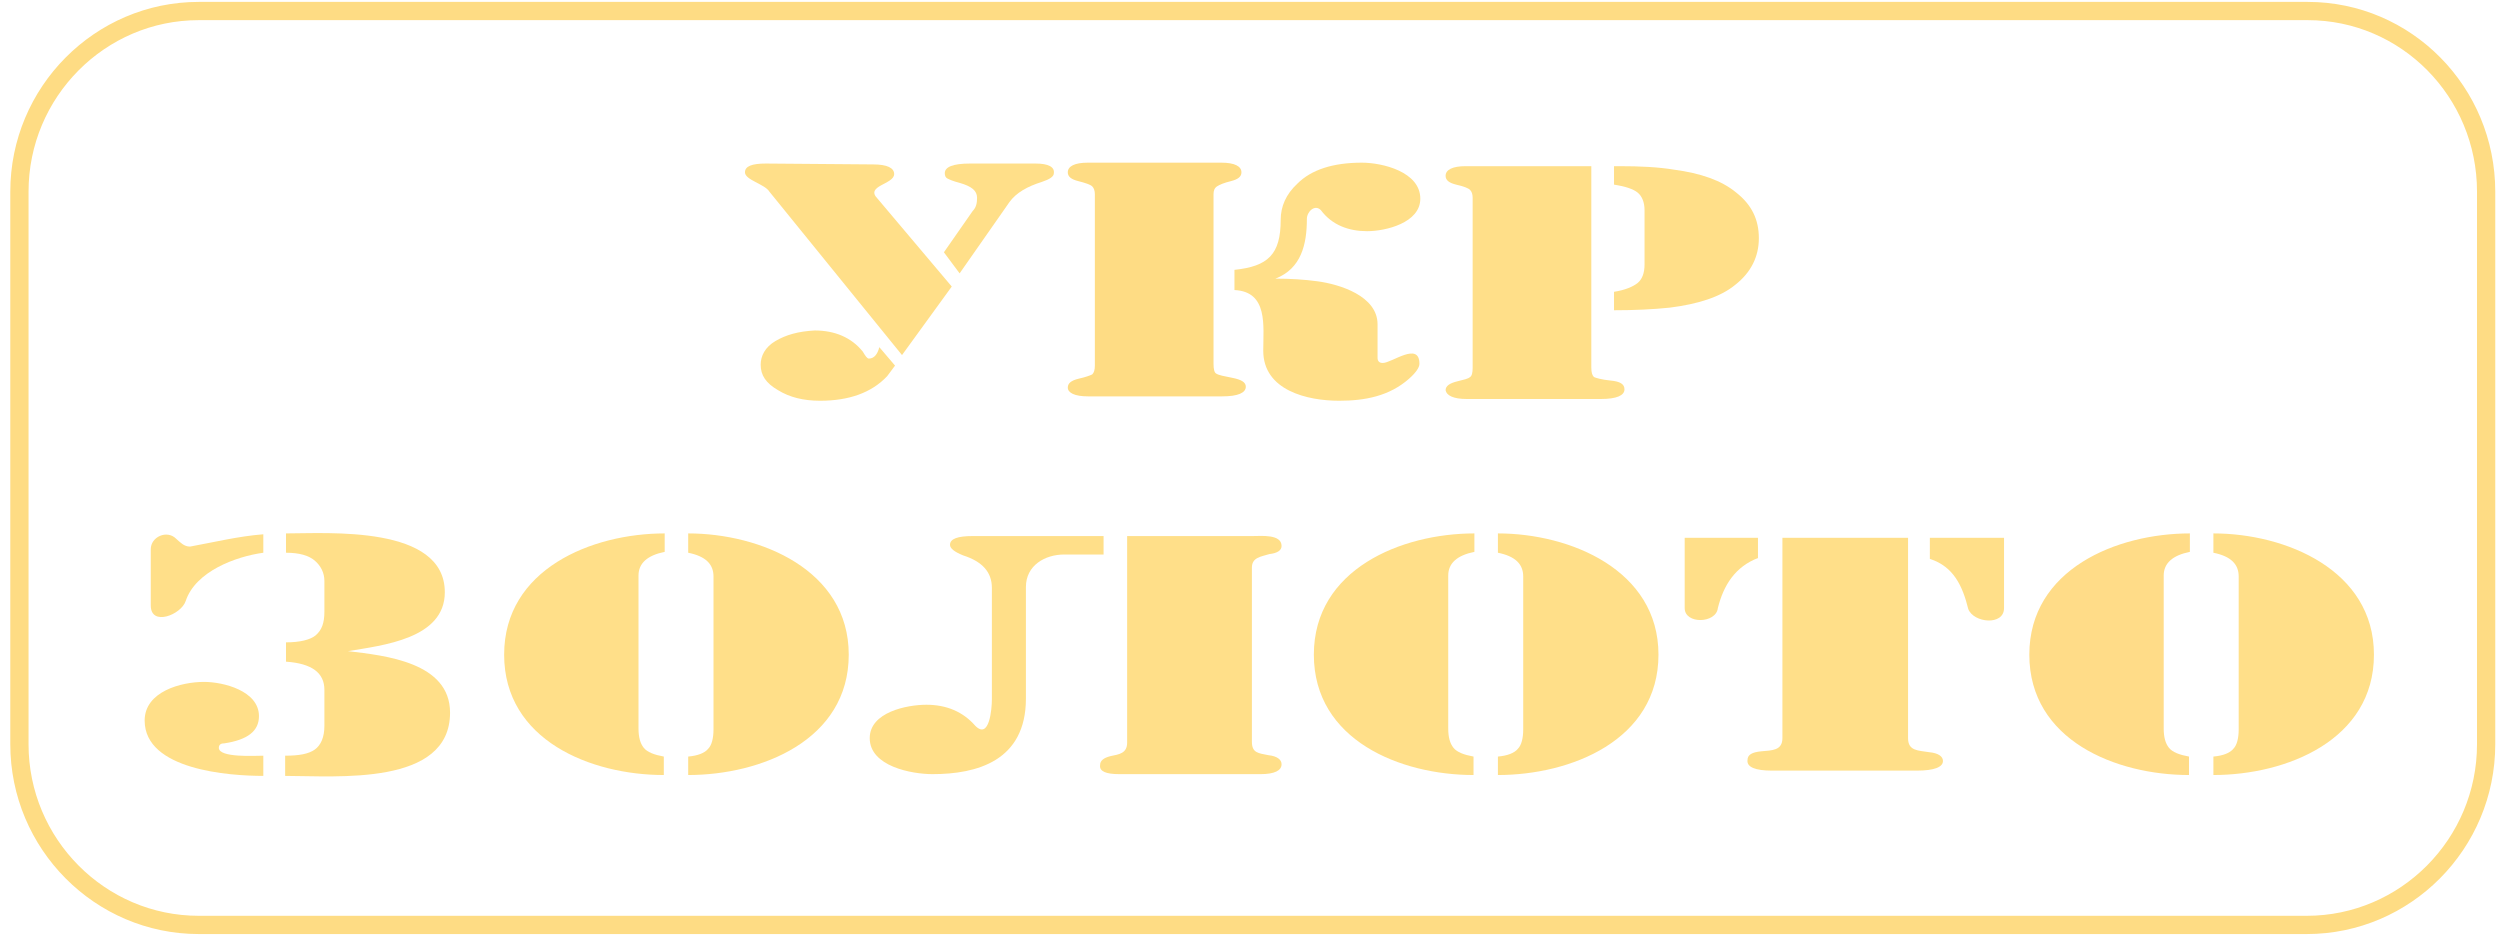 <?xml version="1.0" encoding="UTF-8"?> <svg xmlns="http://www.w3.org/2000/svg" width="137" height="52" viewBox="0 0 137 52" fill="none"> <path d="M10.892 0.604H126.46C131.868 0.604 136.24 5.043 136.24 10.503V40.786C136.24 46.243 131.823 50.686 126.412 50.686H10.892C5.481 50.686 1.064 46.243 1.064 40.786V10.503C1.064 5.046 5.481 0.604 10.892 0.604Z" stroke="#FEDC84"></path> <path fill-rule="evenodd" clip-rule="evenodd" d="M92.321 29.472V33.324C92.321 34.219 94.044 34.174 94.138 33.324C94.447 32.076 95.086 31.059 96.337 30.579V29.472H92.321Z" fill="#FFDF89"></path> <path fill-rule="evenodd" clip-rule="evenodd" d="M61.336 42.423H69.082C69.847 42.423 70.23 42.225 70.23 41.879C70.23 41.632 69.991 41.435 69.513 41.385C68.963 41.272 68.604 41.272 68.604 40.644V31.105C68.604 30.544 69.102 30.506 69.561 30.364C69.991 30.315 70.23 30.166 70.23 29.919C70.23 29.26 69.109 29.376 68.652 29.376H61.767V40.693C61.767 41.289 61.322 41.339 60.858 41.435C60.476 41.533 60.285 41.682 60.285 41.929C60.237 42.275 60.619 42.423 61.336 42.423Z" fill="#FFDF89"></path> <path fill-rule="evenodd" clip-rule="evenodd" d="M53.303 29.376C52.491 29.376 52.06 29.52 52.06 29.857C52.06 30.05 52.299 30.242 52.778 30.435C53.83 30.772 54.355 31.35 54.355 32.216C54.355 32.216 54.355 36.886 54.355 38.331C54.355 38.834 54.221 40.554 53.447 39.775C52.778 39.005 51.869 38.62 50.769 38.62C49.696 38.62 47.661 39.028 47.661 40.449C47.661 41.998 49.964 42.423 51.104 42.423C53.527 42.423 56.22 41.701 56.22 38.283V32.168C56.22 30.986 57.261 30.387 58.324 30.387H60.476V29.376H53.303Z" fill="#FFDF89"></path> <path fill-rule="evenodd" clip-rule="evenodd" d="M42.497 18.687C41.924 19.024 41.685 19.506 41.685 19.987C41.685 20.565 41.971 20.998 42.641 21.384C43.263 21.769 44.028 21.961 44.936 21.961C46.514 21.961 47.757 21.528 48.618 20.613L49.048 20.035L48.187 19.024C48.092 19.41 47.901 19.65 47.614 19.65C47.518 19.65 47.422 19.506 47.279 19.265C46.657 18.495 45.749 18.11 44.649 18.11C43.741 18.158 43.071 18.35 42.497 18.687Z" fill="#FFDF89"></path> <path fill-rule="evenodd" clip-rule="evenodd" d="M15.673 29.231V30.29C16.39 30.29 16.916 30.435 17.251 30.724C17.586 31.012 17.777 31.398 17.777 31.831V33.516C17.777 34.142 17.634 34.527 17.299 34.816C17.012 35.057 16.438 35.201 15.673 35.201V36.26C17.108 36.357 17.777 36.886 17.777 37.801V39.775C17.777 40.401 17.586 40.834 17.251 41.075C16.916 41.316 16.39 41.412 15.626 41.412V42.519C18.437 42.519 24.663 43.097 24.663 39.053C24.663 36.295 21.117 35.925 19.068 35.683C20.967 35.364 24.376 35.007 24.376 32.457C24.376 28.762 17.95 29.231 15.673 29.231Z" fill="#FFDF89"></path> <path fill-rule="evenodd" clip-rule="evenodd" d="M27.627 35.875C27.627 40.57 32.385 42.471 36.377 42.471V41.46C35.851 41.364 35.469 41.219 35.277 40.979C35.086 40.738 34.99 40.401 34.99 39.919V31.542C34.99 30.868 35.469 30.435 36.425 30.242V29.231C32.43 29.231 27.627 31.192 27.627 35.875Z" fill="#FFDF89"></path> <path fill-rule="evenodd" clip-rule="evenodd" d="M37.713 30.29C38.67 30.483 39.1 30.916 39.1 31.59V39.968C39.1 40.449 39.004 40.834 38.813 41.027C38.622 41.267 38.239 41.412 37.713 41.46V42.471C41.695 42.471 46.511 40.572 46.511 35.875C46.511 31.231 41.667 29.231 37.713 29.231L37.713 30.29Z" fill="#FFDF89"></path> <path fill-rule="evenodd" clip-rule="evenodd" d="M71.999 35.875C71.999 40.57 76.757 42.471 80.749 42.471V41.46C80.223 41.364 79.841 41.219 79.65 40.979C79.458 40.738 79.363 40.401 79.363 39.919V31.542C79.363 30.868 79.841 30.435 80.797 30.242V29.231C76.802 29.231 71.999 31.192 71.999 35.875Z" fill="#FFDF89"></path> <path fill-rule="evenodd" clip-rule="evenodd" d="M82.086 30.29C83.042 30.483 83.472 30.916 83.472 31.59V39.968C83.472 40.449 83.377 40.834 83.185 41.027C82.994 41.267 82.612 41.412 82.086 41.46V42.471C86.068 42.471 90.884 40.572 90.884 35.875C90.884 31.231 86.04 29.231 82.086 29.231L82.086 30.29Z" fill="#FFDF89"></path> <path fill-rule="evenodd" clip-rule="evenodd" d="M111.207 35.875C111.207 40.57 115.965 42.471 119.957 42.471V41.46C119.431 41.364 119.049 41.219 118.858 40.979C118.666 40.738 118.571 40.401 118.571 39.919V31.542C118.571 30.868 119.049 30.435 120.005 30.242V29.231C116.01 29.231 111.207 31.192 111.207 35.875Z" fill="#FFDC88"></path> <path fill-rule="evenodd" clip-rule="evenodd" d="M121.294 30.29C122.25 30.483 122.68 30.916 122.68 31.59V39.968C122.68 40.449 122.585 40.834 122.393 41.027C122.202 41.267 121.82 41.412 121.294 41.46V42.471C125.276 42.471 130.092 40.572 130.092 35.875C130.092 31.231 125.248 29.231 121.294 29.231L121.294 30.29Z" fill="#FFDF89"></path> <path fill-rule="evenodd" clip-rule="evenodd" d="M8.262 30.098V33.179C8.262 34.347 9.926 33.69 10.175 32.938C10.713 31.312 12.918 30.498 14.43 30.29V29.279C13.069 29.385 11.752 29.708 10.414 29.953C10.08 29.953 9.885 29.724 9.649 29.52C9.155 29.023 8.262 29.411 8.262 30.098Z" fill="#FFDF89"></path> <path fill-rule="evenodd" clip-rule="evenodd" d="M14.43 42.519V41.412C13.991 41.412 11.992 41.539 11.992 40.979C11.992 40.738 12.215 40.738 12.279 40.738C13.57 40.545 14.191 40.064 14.191 39.245C14.191 37.856 12.241 37.368 11.179 37.368C9.927 37.368 7.927 37.896 7.927 39.486C7.927 42.197 12.569 42.519 14.43 42.519Z" fill="#FFDF89"></path> <path fill-rule="evenodd" clip-rule="evenodd" d="M41.971 8.962C41.206 8.962 40.824 9.107 40.824 9.444C40.824 9.864 41.916 10.088 42.163 10.503L49.43 19.458L52.156 15.703L48.092 10.888C47.383 10.175 49 10.107 49 9.54C49 9.203 48.617 9.01 47.852 9.01L41.971 8.962Z" fill="#FFDF89"></path> <path fill-rule="evenodd" clip-rule="evenodd" d="M97.102 42.23H105.039C105.995 42.23 106.474 42.038 106.474 41.701C106.474 41.46 106.234 41.267 105.709 41.219C105.12 41.121 104.561 41.161 104.561 40.449V29.472H97.676V40.449C97.676 41.137 97.094 41.119 96.528 41.171C96.002 41.219 95.763 41.364 95.763 41.653C95.715 42.038 96.193 42.23 97.102 42.23Z" fill="#FFDF89"></path> <path fill-rule="evenodd" clip-rule="evenodd" d="M80.367 21.865H87.73C88.591 21.865 89.021 21.672 89.021 21.335C89.021 21.047 88.782 20.902 88.256 20.854C87.778 20.806 87.443 20.709 87.348 20.661C87.252 20.565 87.204 20.421 87.204 20.132V9.106H80.319C79.602 9.106 79.219 9.299 79.219 9.636C79.219 9.877 79.41 10.021 79.793 10.117C80.223 10.214 80.462 10.31 80.558 10.406C80.654 10.503 80.701 10.647 80.701 10.84V20.18C80.701 20.421 80.654 20.613 80.558 20.661C80.462 20.758 80.223 20.806 79.841 20.902C79.458 20.998 79.219 21.143 79.219 21.384C79.267 21.672 79.65 21.865 80.367 21.865Z" fill="#FFDF89"></path> <path fill-rule="evenodd" clip-rule="evenodd" d="M88.734 9.106H88.687H88.448V10.117C89.069 10.214 89.499 10.358 89.739 10.551C89.978 10.743 90.121 11.08 90.121 11.514V14.499C90.121 14.98 89.978 15.317 89.739 15.51C89.499 15.702 89.069 15.895 88.448 15.991V17.002C89.547 17.002 90.599 16.954 91.508 16.858C93.038 16.665 94.281 16.28 95.094 15.606C95.954 14.932 96.385 14.065 96.385 13.054C96.385 12.043 96.002 11.225 95.142 10.551C94.329 9.877 93.181 9.492 91.747 9.299C90.886 9.155 89.882 9.106 88.734 9.106Z" fill="#FFDF89"></path> <path fill-rule="evenodd" clip-rule="evenodd" d="M109.821 33.324V29.472H105.756V30.627C107.071 31.049 107.553 32.134 107.86 33.372C108.144 34.135 109.821 34.308 109.821 33.324Z" fill="#FFDF89"></path> <path fill-rule="evenodd" clip-rule="evenodd" d="M56.746 8.962H53.16C52.204 8.962 51.774 9.155 51.774 9.492C51.774 9.636 51.822 9.732 51.917 9.781C52.013 9.829 52.204 9.925 52.587 10.021C53.256 10.214 53.543 10.455 53.543 10.84C53.543 11.129 53.495 11.369 53.304 11.562L51.726 13.825L52.587 14.98L54.977 11.562L55.312 11.081C55.694 10.551 56.316 10.214 57.081 9.973C57.511 9.829 57.751 9.684 57.751 9.492C57.798 9.155 57.464 8.962 56.746 8.962Z" fill="#FFDF89"></path> <path fill-rule="evenodd" clip-rule="evenodd" d="M67.648 14.788V15.895C69.5 15.98 69.226 17.865 69.226 19.217C69.226 21.401 71.648 21.961 73.386 21.961C74.796 21.961 76.131 21.709 77.211 20.758C77.594 20.421 77.785 20.132 77.785 19.939C77.785 18.693 76.275 19.891 75.777 19.891C75.585 19.891 75.49 19.795 75.49 19.602V17.773C75.49 16.218 73.418 15.579 72.191 15.414C71.473 15.317 70.708 15.269 69.895 15.269C71.31 14.721 71.617 13.391 71.617 11.995C71.617 11.604 72.047 11.177 72.382 11.514C72.997 12.34 73.917 12.669 74.916 12.669C75.932 12.669 77.833 12.213 77.833 10.888C77.833 9.413 75.752 8.914 74.629 8.914C73.051 8.914 71.856 9.299 71.091 10.069C70.469 10.647 70.182 11.321 70.182 12.043C70.182 13.953 69.483 14.593 67.648 14.788Z" fill="#FFDF89"></path> <path fill-rule="evenodd" clip-rule="evenodd" d="M59.615 21.721H66.979C67.839 21.721 68.27 21.528 68.27 21.191C68.27 20.95 68.031 20.806 67.552 20.71C67.074 20.613 66.787 20.565 66.644 20.469C66.548 20.421 66.501 20.228 66.501 19.939V10.647C66.501 10.455 66.548 10.31 66.692 10.214C66.835 10.118 67.074 10.021 67.457 9.925C67.839 9.829 68.031 9.684 68.031 9.444C68.031 9.107 67.648 8.914 66.931 8.914H59.615C58.898 8.914 58.515 9.107 58.515 9.444C58.515 9.684 58.707 9.829 59.089 9.925C59.472 10.021 59.759 10.118 59.854 10.214C59.95 10.31 59.998 10.455 59.998 10.647V20.036C59.998 20.276 59.95 20.421 59.854 20.517C59.759 20.565 59.52 20.662 59.089 20.758C58.707 20.854 58.515 20.998 58.515 21.239C58.515 21.528 58.898 21.721 59.615 21.721Z" fill="#FEDC84"></path> </svg> 